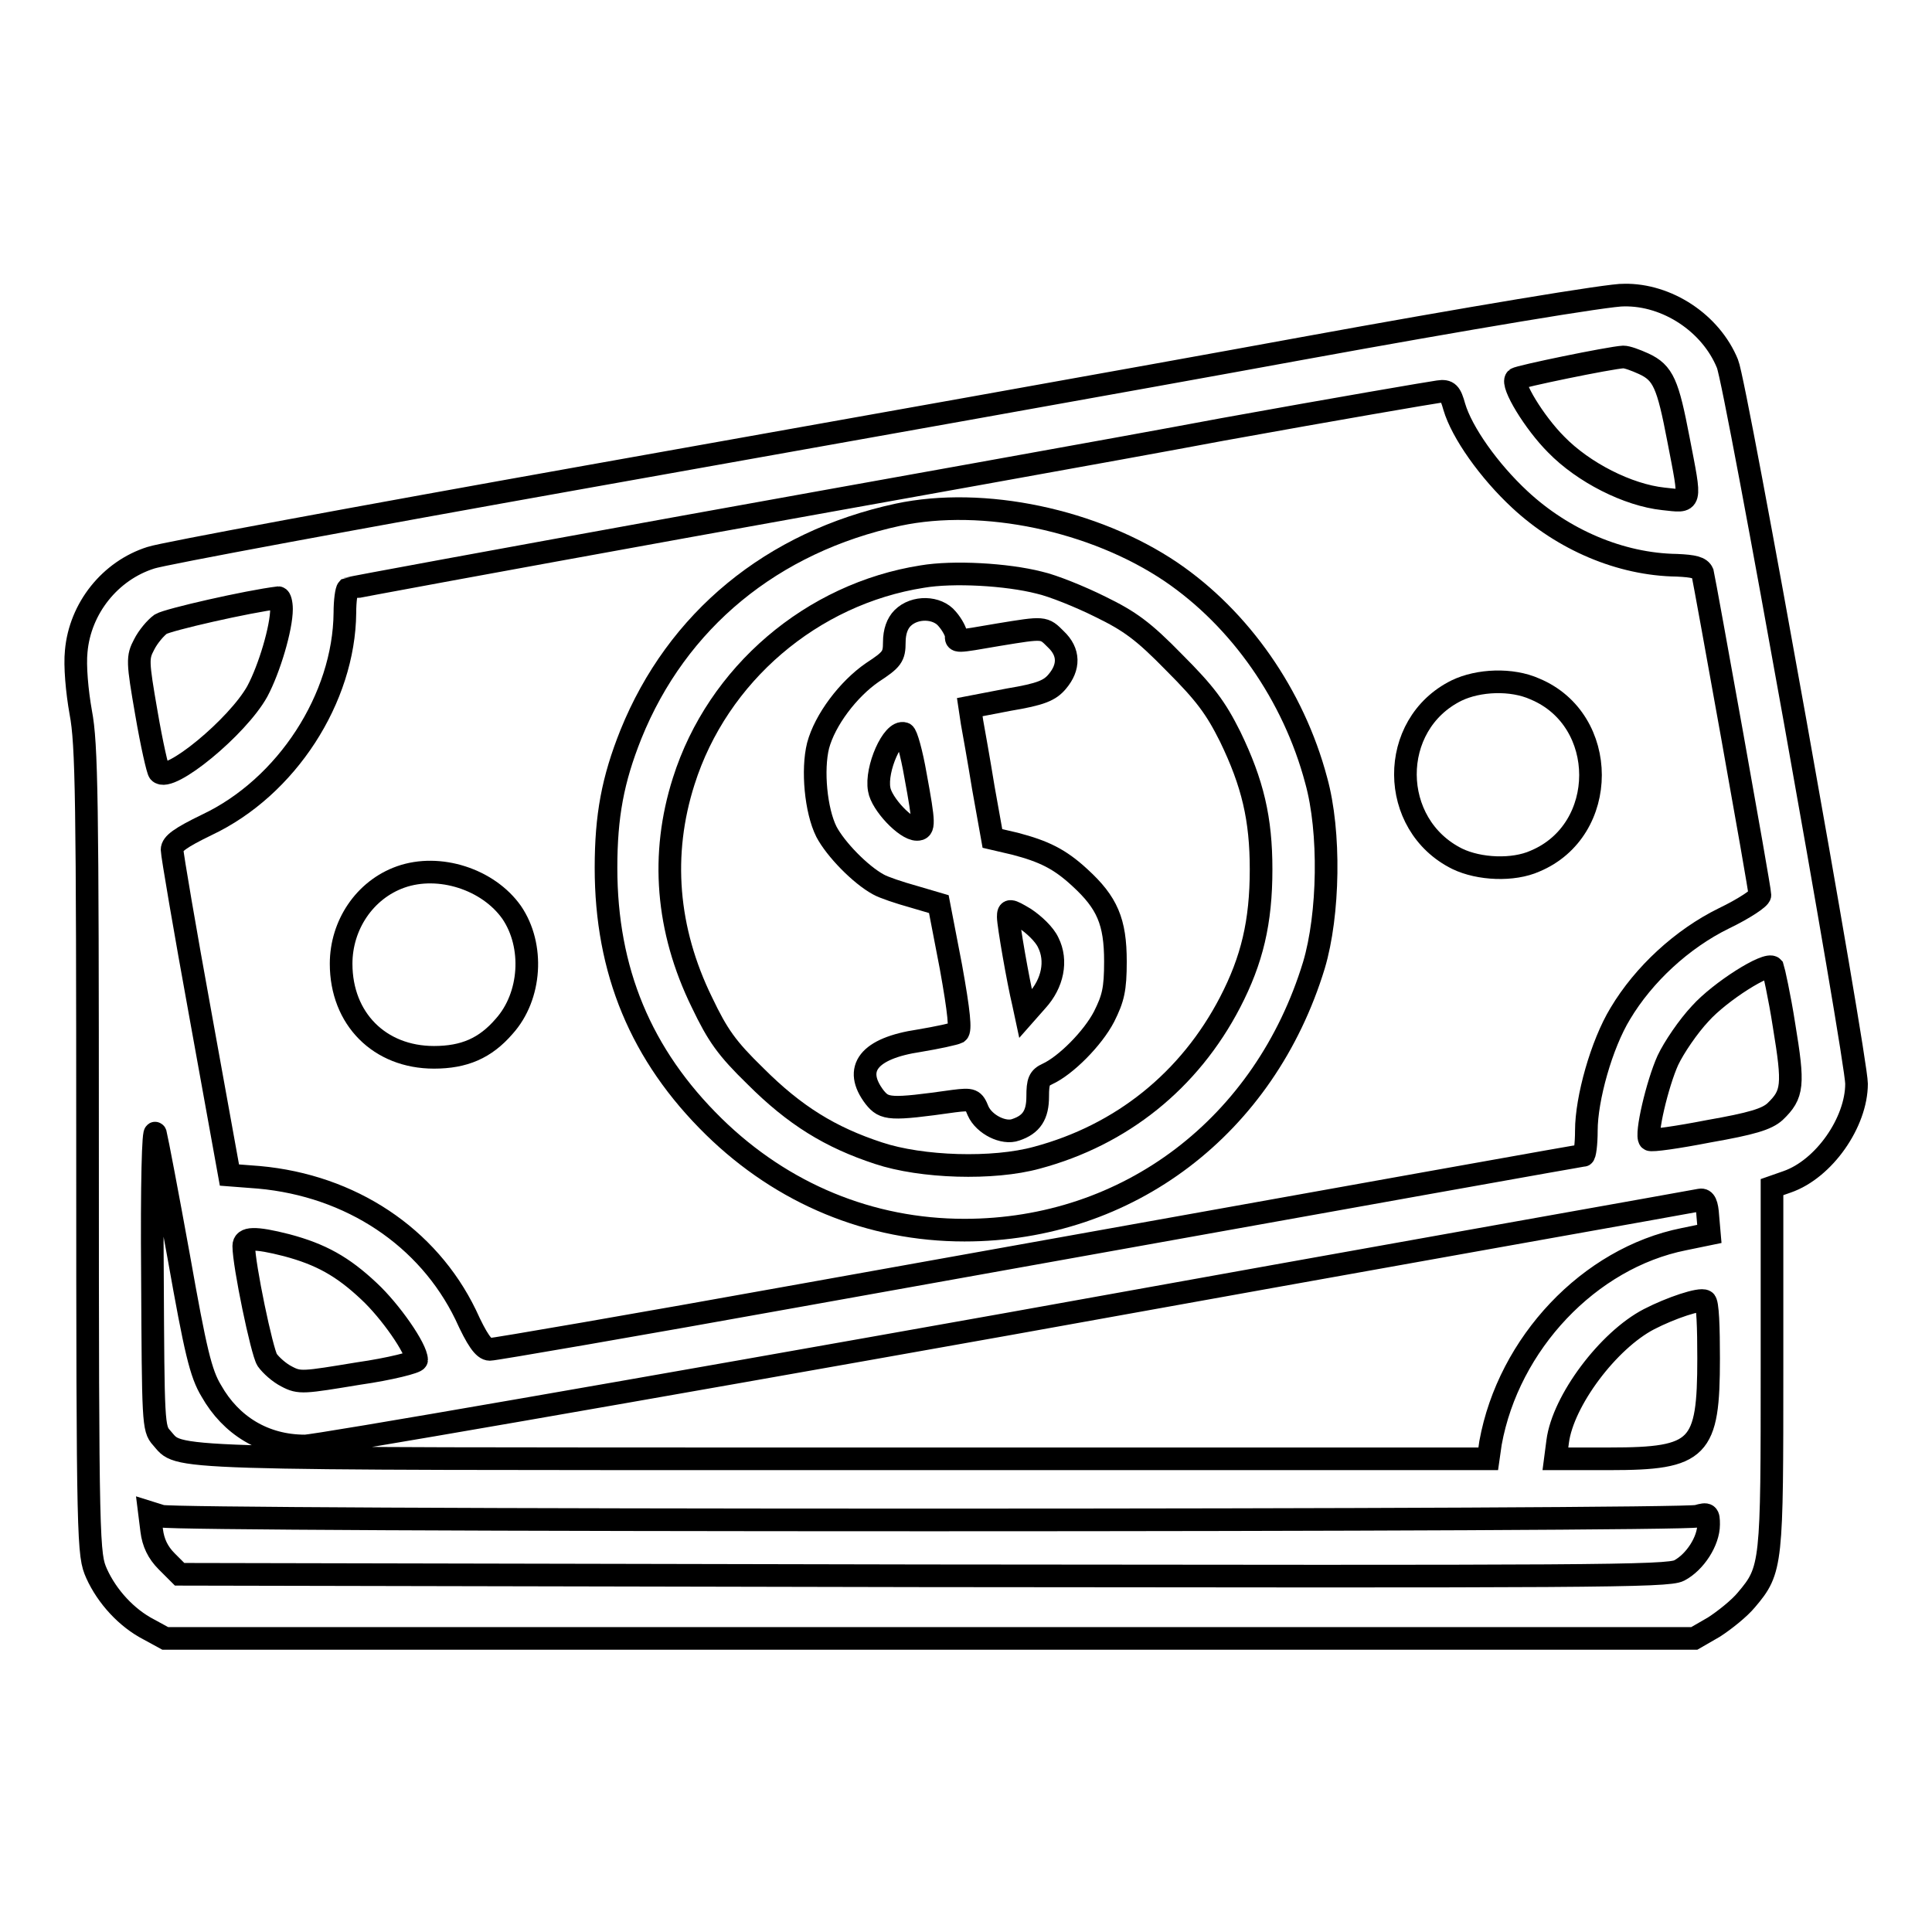 <?xml version="1.0" encoding="utf-8"?>
<!-- Svg Vector Icons : http://www.onlinewebfonts.com/icon -->
<!DOCTYPE svg PUBLIC "-//W3C//DTD SVG 1.1//EN" "http://www.w3.org/Graphics/SVG/1.1/DTD/svg11.dtd">
<svg version="1.1" xmlns="http://www.w3.org/2000/svg" xmlns:xlink="http://www.w3.org/1999/xlink" x="0px" y="0px" viewBox="0 0 256 256" enable-background="new 0 0 256 256" xml:space="preserve">
<g><g><g><path stroke-width="3" fill-opacity="0" stroke="#000000"  d="M172.4,46.2c-21.8,4-64.5,11.6-94.8,17C47.3,68.6,21.4,73.4,20,73.9c-5.4,1.7-9.4,6.7-9.9,12.4c-0.2,1.9,0.1,5.3,0.6,8.1c0.8,4.2,0.9,11.5,0.9,58.2c0,52.5,0.1,53.4,1.2,55.9c1.4,3.1,4,5.9,6.9,7.4l2.2,1.2h101.3h101.3l2.6-1.5c1.4-0.9,3.4-2.5,4.3-3.6c3.4-4,3.4-4.7,3.4-30.9v-23.8l2-0.7c4.9-1.7,9.2-7.9,9.2-13c0-3.4-16-92.9-17.1-95.4c-2.2-5.4-8-9.2-13.7-9.1C213.5,39,194.3,42.2,172.4,46.2z M217.8,48.2c2.6,1.2,3.2,2.7,4.6,10c1.7,8.8,1.8,8.3-2,7.9c-4.7-0.5-10.6-3.5-14.2-7.2c-2.9-2.9-6-8-5.3-8.7c0.3-0.3,12.4-2.8,14.2-2.9C215.6,47.3,216.7,47.7,217.8,48.2z M192.7,53.9c1,3.4,4.6,8.5,8.7,12.3c5.7,5.3,13.3,8.6,20.8,8.7c2.2,0.1,3.1,0.3,3.4,1c0.3,1.3,7.6,41.8,7.6,42.7c0,0.4-2.1,1.8-4.8,3.1c-5.5,2.7-10.6,7.4-13.7,12.6c-2.5,4.1-4.5,11.3-4.5,15.5c0,1.8-0.2,3.3-0.4,3.3c-0.4,0-20.9,3.7-103.5,18.5c-22.2,4-40.8,7.2-41.4,7.2c-0.8,0-1.7-1.3-3.2-4.6c-5-10.3-15.2-17.1-27.4-18.2l-3.9-0.3l-3.8-21c-2.1-11.5-3.8-21.5-3.8-22.1c0-0.8,1.1-1.6,4.6-3.3c10.6-5,18.2-16.8,18.3-28.1c0-1.6,0.2-3,0.4-3.2c0.2-0.1,20.3-3.8,44.6-8.2c24.3-4.4,56.4-10.1,71.3-12.9c14.9-2.7,27.8-4.9,28.6-5C191.9,51.7,192.2,52.1,192.7,53.9z M37.3,80.7c0,2.5-1.6,7.9-3.2,10.9c-2.6,4.7-11.7,12.2-13,10.7c-0.2-0.2-1-3.7-1.7-7.8c-1.2-6.9-1.2-7.4-0.3-9.1c0.5-1,1.5-2.2,2.2-2.7c1-0.6,11.5-3,15.6-3.5C37.1,79.2,37.3,79.9,37.3,80.7z M236.4,135.9c1.3,7.9,1.2,9.1-1.2,11.4c-1.1,1-3.1,1.6-8.8,2.6c-4.1,0.8-7.6,1.3-7.8,1.1c-0.6-0.6,1-7.4,2.4-10.5c0.8-1.7,2.7-4.5,4.3-6.2c2.6-2.9,8.9-6.9,9.6-6.1C235,128.5,235.8,132,236.4,135.9z M23.7,166.6c2.2,12.4,2.9,15.4,4.3,17.7c2.6,4.6,7,7.3,12.4,7.3c1.5,0,43.5-7.3,93.4-16.2c49.9-9,91.1-16.3,91.5-16.4c0.6-0.1,0.9,0.5,1,2.2l0.2,2.3l-3.4,0.7c-12.5,2.5-23.2,13.8-25.6,27l-0.3,2.1h-85.5c-91.9,0-87.7,0.1-90.3-2.8c-1.1-1.2-1.1-2.1-1.2-21.5c-0.1-12.1,0.1-19.6,0.4-18.8C20.8,151,22.2,158.3,23.7,166.6z M38,165c4.5,1.2,7.4,2.8,10.9,6.1c2.8,2.6,6.3,7.6,6.3,9.1c0,0.3-3.5,1.2-7.7,1.8c-7.3,1.2-7.8,1.3-9.5,0.4c-1-0.5-2.1-1.5-2.6-2.2c-0.7-1.1-3.1-12.6-3.1-15.1C32.3,164,33.7,163.9,38,165z M226.4,180c0,12-1.2,13.3-13.1,13.3h-7.2l0.3-2.3c0.7-5.4,6.7-13.4,12.1-16.2c2.9-1.5,6.8-2.8,7.4-2.4C226.3,172.5,226.4,176,226.4,180z M123.2,201.4c55.1,0,100.8-0.2,101.7-0.5c1.4-0.4,1.5-0.3,1.5,1.1c0,2.2-1.8,5-3.9,6.1c-1.5,0.8-12,0.8-100.2,0.7l-98.5-0.2l-1.7-1.7c-1.2-1.2-1.8-2.5-2-4.1l-0.3-2.4l1.6,0.5C22.4,201.2,65.7,201.4,123.2,201.4z"/><path stroke-width="3" fill-opacity="0" stroke="#000000"  d="M119,68.2c-16.7,3.6-29.3,14-35.4,29.1c-2.4,6-3.3,10.8-3.3,17.7c0,13.6,4.6,24.8,14.3,34.3c9.1,8.9,20.7,13.7,33.2,13.7c21.7,0,39.8-13.8,46.3-35.1c2-6.7,2.2-17.7,0.3-24.5c-3-11.3-10.1-21.4-19.2-27.6C145,68.9,130.3,65.8,119,68.2z M137.7,77.2c1.8,0.4,5.5,1.9,8.1,3.2c3.9,1.9,5.7,3.2,9.8,7.4c4.1,4.1,5.5,6,7.4,9.8c3,6.2,4.1,10.9,4.1,17.6c0,7-1.2,12-4.1,17.6c-5.4,10.4-14.4,17.6-25.6,20.6c-5.8,1.6-15.3,1.3-21-0.6c-6.4-2.1-11.1-5-16.3-10.2c-3.8-3.7-5-5.4-7.1-9.8c-4.7-9.6-5.5-19.6-2.4-29.3c4.5-14.2,17-24.8,31.6-27.1C126.3,75.7,133.4,76.1,137.7,77.2z"/><path stroke-width="3" fill-opacity="0" stroke="#000000"  d="M119.6,81.9c-0.7,0.7-1.1,1.8-1.1,3.2c0,1.9-0.3,2.3-2.9,4c-3.2,2.2-6.3,6.3-7.2,9.7c-0.8,3.2-0.3,8.6,1.1,11.4c1.2,2.3,4.5,5.7,6.9,7c0.7,0.4,2.8,1.1,4.6,1.6l3.4,1l1.6,8.3c1.1,6.1,1.3,8.4,0.9,8.7c-0.4,0.2-2.7,0.7-5.1,1.1c-6.7,1-8.8,3.7-5.9,7.5c1.3,1.6,2,1.7,10.5,0.5c2.4-0.3,2.6-0.2,3.2,1.3c0.8,1.8,3.4,3.1,5,2.5c2.1-0.7,2.9-2,2.9-4.4c0-2,0.2-2.5,1.3-3c2.4-1.1,6-4.7,7.5-7.6c1.2-2.4,1.5-3.6,1.5-7.3c0-5.3-1.1-7.8-4.7-11.1c-2.7-2.5-4.8-3.5-8.6-4.5l-3-0.7l-1.2-6.7c-0.6-3.7-1.3-7.6-1.5-8.7l-0.3-2l5.2-1c4.2-0.7,5.4-1.2,6.4-2.4c1.6-1.9,1.6-3.9-0.2-5.6c-1.6-1.6-1.5-1.6-7.6-0.6c-5.8,1-5.6,1-5.6,0.1c0-0.4-0.5-1.4-1.2-2.2C124.2,80.4,121.2,80.3,119.6,81.9z M121.3,102.7c1.2,6.5,1.2,7.2,0.2,7.2c-1.5,0-4.7-3.4-5-5.3c-0.5-2.7,1.8-7.9,3.3-7.4C120.1,97.3,120.8,99.8,121.3,102.7z M138.9,124.9c1.2,2.4,0.6,5.4-1.5,7.7l-1.5,1.7l-0.3-1.4c-0.7-2.9-2-10.4-2-11.4s0.2-1,2.2,0.2C137,122.5,138.4,123.8,138.9,124.9z"/><path stroke-width="3" fill-opacity="0" stroke="#000000"  d="M193,91.5c-9.1,4.5-9,17.8,0.1,22.3c2.9,1.4,7.4,1.6,10.3,0.3c9.8-4.1,9.8-18.7,0-22.8C200.3,89.9,195.9,90.1,193,91.5z"/><path stroke-width="3" fill-opacity="0" stroke="#000000"  d="M53.1,116.2c-4.8,1.7-7.9,6.4-7.9,11.5c0,7.3,5.1,12.4,12.3,12.4c4,0,6.8-1.2,9.3-4.1c3.6-4,4-10.7,1-15.1C64.7,116.5,58.2,114.4,53.1,116.2z"/></g></g></g>
</svg>